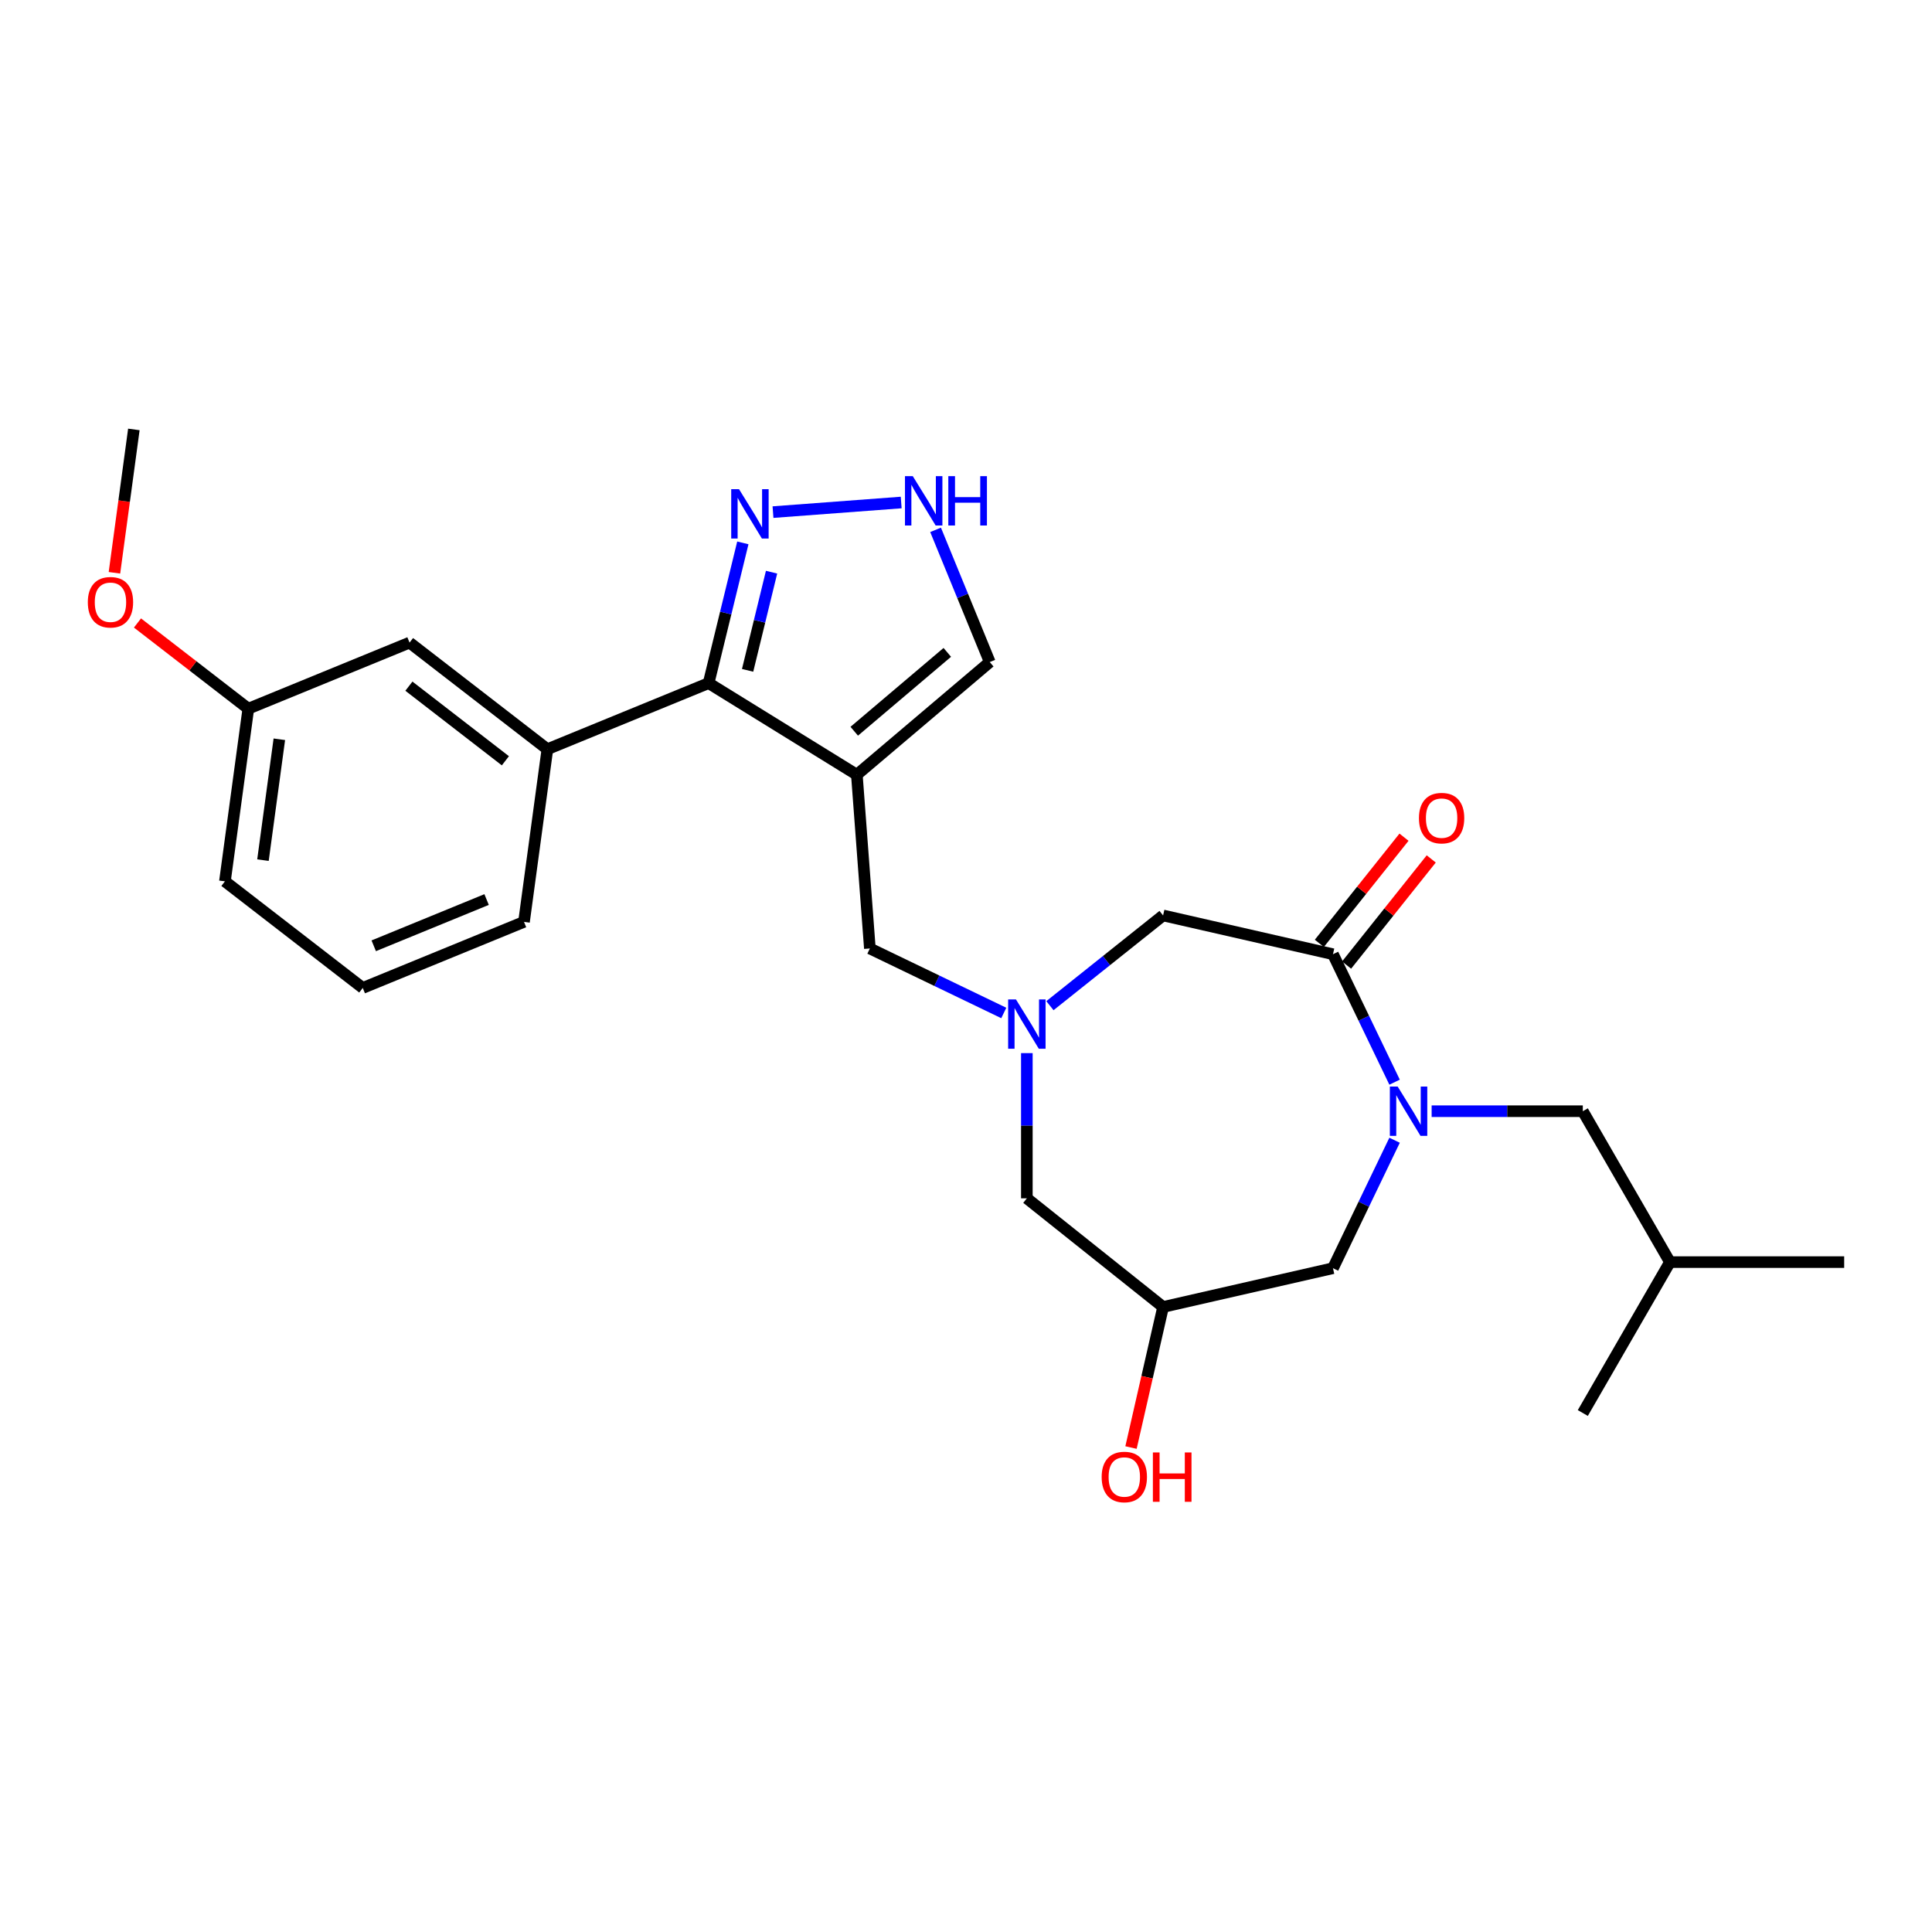 <?xml version='1.0' encoding='iso-8859-1'?>
<svg version='1.1' baseProfile='full'
              xmlns='http://www.w3.org/2000/svg'
                      xmlns:rdkit='http://www.rdkit.org/xml'
                      xmlns:xlink='http://www.w3.org/1999/xlink'
                  xml:space='preserve'
width='1000px' height='1000px' viewBox='0 0 1000 1000'>
<!-- END OF HEADER -->
<rect style='opacity:1.0;fill:#FFFFFF;stroke:none' width='1000' height='1000' x='0' y='0'> </rect>
<path class='bond-1' d='M 443.5,400.996 L 366.778,353.584' style='fill:none;fill-rule:evenodd;stroke:#000000;stroke-width:6px;stroke-linecap:butt;stroke-linejoin:miter;stroke-opacity:1' />
<path class='bond-6' d='M 443.5,400.996 L 450.24,490.933' style='fill:none;fill-rule:evenodd;stroke:#000000;stroke-width:6px;stroke-linecap:butt;stroke-linejoin:miter;stroke-opacity:1' />
<path class='bond-9' d='M 443.5,400.996 L 512.3,342.679' style='fill:none;fill-rule:evenodd;stroke:#000000;stroke-width:6px;stroke-linecap:butt;stroke-linejoin:miter;stroke-opacity:1' />
<path class='bond-9' d='M 442.157,378.488 L 490.316,337.667' style='fill:none;fill-rule:evenodd;stroke:#000000;stroke-width:6px;stroke-linecap:butt;stroke-linejoin:miter;stroke-opacity:1' />
<path class='bond-0' d='M 721.835,560.134 L 705.888,527.018' style='fill:none;fill-rule:evenodd;stroke:#0000FF;stroke-width:6px;stroke-linecap:butt;stroke-linejoin:miter;stroke-opacity:1' />
<path class='bond-0' d='M 705.888,527.018 L 689.94,493.902' style='fill:none;fill-rule:evenodd;stroke:#000000;stroke-width:6px;stroke-linecap:butt;stroke-linejoin:miter;stroke-opacity:1' />
<path class='bond-11' d='M 741.013,575.16 L 780.137,575.16' style='fill:none;fill-rule:evenodd;stroke:#0000FF;stroke-width:6px;stroke-linecap:butt;stroke-linejoin:miter;stroke-opacity:1' />
<path class='bond-11' d='M 780.137,575.16 L 819.261,575.16' style='fill:none;fill-rule:evenodd;stroke:#000000;stroke-width:6px;stroke-linecap:butt;stroke-linejoin:miter;stroke-opacity:1' />
<path class='bond-27' d='M 721.835,590.185 L 705.888,623.301' style='fill:none;fill-rule:evenodd;stroke:#0000FF;stroke-width:6px;stroke-linecap:butt;stroke-linejoin:miter;stroke-opacity:1' />
<path class='bond-27' d='M 705.888,623.301 L 689.94,656.418' style='fill:none;fill-rule:evenodd;stroke:#000000;stroke-width:6px;stroke-linecap:butt;stroke-linejoin:miter;stroke-opacity:1' />
<path class='bond-4' d='M 366.778,353.584 L 375.635,317.288' style='fill:none;fill-rule:evenodd;stroke:#000000;stroke-width:6px;stroke-linecap:butt;stroke-linejoin:miter;stroke-opacity:1' />
<path class='bond-4' d='M 375.635,317.288 L 384.493,280.992' style='fill:none;fill-rule:evenodd;stroke:#0000FF;stroke-width:6px;stroke-linecap:butt;stroke-linejoin:miter;stroke-opacity:1' />
<path class='bond-4' d='M 386.959,346.972 L 393.159,321.564' style='fill:none;fill-rule:evenodd;stroke:#000000;stroke-width:6px;stroke-linecap:butt;stroke-linejoin:miter;stroke-opacity:1' />
<path class='bond-4' d='M 393.159,321.564 L 399.359,296.157' style='fill:none;fill-rule:evenodd;stroke:#0000FF;stroke-width:6px;stroke-linecap:butt;stroke-linejoin:miter;stroke-opacity:1' />
<path class='bond-7' d='M 366.778,353.584 L 283.325,387.786' style='fill:none;fill-rule:evenodd;stroke:#000000;stroke-width:6px;stroke-linecap:butt;stroke-linejoin:miter;stroke-opacity:1' />
<path class='bond-2' d='M 689.94,493.902 L 602.011,473.832' style='fill:none;fill-rule:evenodd;stroke:#000000;stroke-width:6px;stroke-linecap:butt;stroke-linejoin:miter;stroke-opacity:1' />
<path class='bond-13' d='M 696.991,499.525 L 718.9,472.052' style='fill:none;fill-rule:evenodd;stroke:#000000;stroke-width:6px;stroke-linecap:butt;stroke-linejoin:miter;stroke-opacity:1' />
<path class='bond-13' d='M 718.9,472.052 L 740.809,444.578' style='fill:none;fill-rule:evenodd;stroke:#FF0000;stroke-width:6px;stroke-linecap:butt;stroke-linejoin:miter;stroke-opacity:1' />
<path class='bond-13' d='M 682.888,488.278 L 704.797,460.805' style='fill:none;fill-rule:evenodd;stroke:#000000;stroke-width:6px;stroke-linecap:butt;stroke-linejoin:miter;stroke-opacity:1' />
<path class='bond-13' d='M 704.797,460.805 L 726.707,433.332' style='fill:none;fill-rule:evenodd;stroke:#FF0000;stroke-width:6px;stroke-linecap:butt;stroke-linejoin:miter;stroke-opacity:1' />
<path class='bond-3' d='M 519.557,524.314 L 484.899,507.624' style='fill:none;fill-rule:evenodd;stroke:#0000FF;stroke-width:6px;stroke-linecap:butt;stroke-linejoin:miter;stroke-opacity:1' />
<path class='bond-3' d='M 484.899,507.624 L 450.24,490.933' style='fill:none;fill-rule:evenodd;stroke:#000000;stroke-width:6px;stroke-linecap:butt;stroke-linejoin:miter;stroke-opacity:1' />
<path class='bond-8' d='M 543.439,520.542 L 572.725,497.187' style='fill:none;fill-rule:evenodd;stroke:#0000FF;stroke-width:6px;stroke-linecap:butt;stroke-linejoin:miter;stroke-opacity:1' />
<path class='bond-8' d='M 572.725,497.187 L 602.011,473.832' style='fill:none;fill-rule:evenodd;stroke:#000000;stroke-width:6px;stroke-linecap:butt;stroke-linejoin:miter;stroke-opacity:1' />
<path class='bond-14' d='M 531.498,545.09 L 531.498,582.672' style='fill:none;fill-rule:evenodd;stroke:#0000FF;stroke-width:6px;stroke-linecap:butt;stroke-linejoin:miter;stroke-opacity:1' />
<path class='bond-14' d='M 531.498,582.672 L 531.498,620.254' style='fill:none;fill-rule:evenodd;stroke:#000000;stroke-width:6px;stroke-linecap:butt;stroke-linejoin:miter;stroke-opacity:1' />
<path class='bond-26' d='M 400.101,265.071 L 466.456,260.099' style='fill:none;fill-rule:evenodd;stroke:#0000FF;stroke-width:6px;stroke-linecap:butt;stroke-linejoin:miter;stroke-opacity:1' />
<path class='bond-5' d='M 484.255,274.252 L 498.277,308.465' style='fill:none;fill-rule:evenodd;stroke:#0000FF;stroke-width:6px;stroke-linecap:butt;stroke-linejoin:miter;stroke-opacity:1' />
<path class='bond-5' d='M 498.277,308.465 L 512.3,342.679' style='fill:none;fill-rule:evenodd;stroke:#000000;stroke-width:6px;stroke-linecap:butt;stroke-linejoin:miter;stroke-opacity:1' />
<path class='bond-15' d='M 283.325,387.786 L 211.978,332.615' style='fill:none;fill-rule:evenodd;stroke:#000000;stroke-width:6px;stroke-linecap:butt;stroke-linejoin:miter;stroke-opacity:1' />
<path class='bond-15' d='M 261.589,393.78 L 211.646,355.16' style='fill:none;fill-rule:evenodd;stroke:#000000;stroke-width:6px;stroke-linecap:butt;stroke-linejoin:miter;stroke-opacity:1' />
<path class='bond-18' d='M 283.325,387.786 L 271.218,477.16' style='fill:none;fill-rule:evenodd;stroke:#000000;stroke-width:6px;stroke-linecap:butt;stroke-linejoin:miter;stroke-opacity:1' />
<path class='bond-10' d='M 689.94,656.418 L 602.011,676.487' style='fill:none;fill-rule:evenodd;stroke:#000000;stroke-width:6px;stroke-linecap:butt;stroke-linejoin:miter;stroke-opacity:1' />
<path class='bond-20' d='M 819.261,575.16 L 864.356,653.266' style='fill:none;fill-rule:evenodd;stroke:#000000;stroke-width:6px;stroke-linecap:butt;stroke-linejoin:miter;stroke-opacity:1' />
<path class='bond-12' d='M 602.011,676.487 L 531.498,620.254' style='fill:none;fill-rule:evenodd;stroke:#000000;stroke-width:6px;stroke-linecap:butt;stroke-linejoin:miter;stroke-opacity:1' />
<path class='bond-17' d='M 602.011,676.487 L 593.708,712.866' style='fill:none;fill-rule:evenodd;stroke:#000000;stroke-width:6px;stroke-linecap:butt;stroke-linejoin:miter;stroke-opacity:1' />
<path class='bond-17' d='M 593.708,712.866 L 585.405,749.245' style='fill:none;fill-rule:evenodd;stroke:#FF0000;stroke-width:6px;stroke-linecap:butt;stroke-linejoin:miter;stroke-opacity:1' />
<path class='bond-16' d='M 211.978,332.615 L 128.526,366.818' style='fill:none;fill-rule:evenodd;stroke:#000000;stroke-width:6px;stroke-linecap:butt;stroke-linejoin:miter;stroke-opacity:1' />
<path class='bond-19' d='M 128.526,366.818 L 99.842,344.637' style='fill:none;fill-rule:evenodd;stroke:#000000;stroke-width:6px;stroke-linecap:butt;stroke-linejoin:miter;stroke-opacity:1' />
<path class='bond-19' d='M 99.842,344.637 L 71.159,322.456' style='fill:none;fill-rule:evenodd;stroke:#FF0000;stroke-width:6px;stroke-linecap:butt;stroke-linejoin:miter;stroke-opacity:1' />
<path class='bond-28' d='M 128.526,366.818 L 116.419,456.191' style='fill:none;fill-rule:evenodd;stroke:#000000;stroke-width:6px;stroke-linecap:butt;stroke-linejoin:miter;stroke-opacity:1' />
<path class='bond-28' d='M 144.584,382.645 L 136.11,445.206' style='fill:none;fill-rule:evenodd;stroke:#000000;stroke-width:6px;stroke-linecap:butt;stroke-linejoin:miter;stroke-opacity:1' />
<path class='bond-21' d='M 271.218,477.16 L 187.766,511.362' style='fill:none;fill-rule:evenodd;stroke:#000000;stroke-width:6px;stroke-linecap:butt;stroke-linejoin:miter;stroke-opacity:1' />
<path class='bond-21' d='M 251.86,465.6 L 193.443,489.541' style='fill:none;fill-rule:evenodd;stroke:#000000;stroke-width:6px;stroke-linecap:butt;stroke-linejoin:miter;stroke-opacity:1' />
<path class='bond-23' d='M 59.234,296.476 L 64.26,259.375' style='fill:none;fill-rule:evenodd;stroke:#FF0000;stroke-width:6px;stroke-linecap:butt;stroke-linejoin:miter;stroke-opacity:1' />
<path class='bond-23' d='M 64.26,259.375 L 69.286,222.273' style='fill:none;fill-rule:evenodd;stroke:#000000;stroke-width:6px;stroke-linecap:butt;stroke-linejoin:miter;stroke-opacity:1' />
<path class='bond-24' d='M 864.356,653.266 L 954.545,653.266' style='fill:none;fill-rule:evenodd;stroke:#000000;stroke-width:6px;stroke-linecap:butt;stroke-linejoin:miter;stroke-opacity:1' />
<path class='bond-25' d='M 864.356,653.266 L 819.261,731.373' style='fill:none;fill-rule:evenodd;stroke:#000000;stroke-width:6px;stroke-linecap:butt;stroke-linejoin:miter;stroke-opacity:1' />
<path class='bond-22' d='M 187.766,511.362 L 116.419,456.191' style='fill:none;fill-rule:evenodd;stroke:#000000;stroke-width:6px;stroke-linecap:butt;stroke-linejoin:miter;stroke-opacity:1' />
<path  class='atom-1' d='M 723.426 562.389
L 731.795 575.917
Q 732.625 577.252, 733.96 579.669
Q 735.294 582.086, 735.367 582.23
L 735.367 562.389
L 738.758 562.389
L 738.758 587.93
L 735.258 587.93
L 726.276 573.139
Q 725.229 571.408, 724.111 569.424
Q 723.029 567.439, 722.704 566.826
L 722.704 587.93
L 719.385 587.93
L 719.385 562.389
L 723.426 562.389
' fill='#0000FF'/>
<path  class='atom-4' d='M 525.852 517.294
L 534.222 530.822
Q 535.052 532.157, 536.386 534.574
Q 537.721 536.991, 537.793 537.136
L 537.793 517.294
L 541.184 517.294
L 541.184 542.836
L 537.685 542.836
L 528.702 528.045
Q 527.656 526.313, 526.538 524.329
Q 525.455 522.345, 525.131 521.731
L 525.131 542.836
L 521.812 542.836
L 521.812 517.294
L 525.852 517.294
' fill='#0000FF'/>
<path  class='atom-5' d='M 382.514 253.195
L 390.884 266.724
Q 391.713 268.058, 393.048 270.475
Q 394.383 272.893, 394.455 273.037
L 394.455 253.195
L 397.846 253.195
L 397.846 278.737
L 394.347 278.737
L 385.364 263.946
Q 384.318 262.214, 383.199 260.23
Q 382.117 258.246, 381.792 257.632
L 381.792 278.737
L 378.474 278.737
L 378.474 253.195
L 382.514 253.195
' fill='#0000FF'/>
<path  class='atom-6' d='M 472.451 246.455
L 480.821 259.984
Q 481.651 261.318, 482.986 263.736
Q 484.32 266.153, 484.393 266.297
L 484.393 246.455
L 487.784 246.455
L 487.784 271.997
L 484.284 271.997
L 475.301 257.206
Q 474.255 255.474, 473.137 253.49
Q 472.055 251.506, 471.73 250.893
L 471.73 271.997
L 468.411 271.997
L 468.411 246.455
L 472.451 246.455
' fill='#0000FF'/>
<path  class='atom-6' d='M 490.85 246.455
L 494.313 246.455
L 494.313 257.314
L 507.373 257.314
L 507.373 246.455
L 510.836 246.455
L 510.836 271.997
L 507.373 271.997
L 507.373 260.2
L 494.313 260.2
L 494.313 271.997
L 490.85 271.997
L 490.85 246.455
' fill='#0000FF'/>
<path  class='atom-14' d='M 734.447 423.461
Q 734.447 417.328, 737.478 413.9
Q 740.508 410.473, 746.172 410.473
Q 751.836 410.473, 754.866 413.9
Q 757.897 417.328, 757.897 423.461
Q 757.897 429.666, 754.83 433.201
Q 751.764 436.7, 746.172 436.7
Q 740.544 436.7, 737.478 433.201
Q 734.447 429.702, 734.447 423.461
M 746.172 433.814
Q 750.068 433.814, 752.16 431.217
Q 754.289 428.583, 754.289 423.461
Q 754.289 418.446, 752.16 415.921
Q 750.068 413.359, 746.172 413.359
Q 742.276 413.359, 740.147 415.885
Q 738.055 418.41, 738.055 423.461
Q 738.055 428.619, 740.147 431.217
Q 742.276 433.814, 746.172 433.814
' fill='#FF0000'/>
<path  class='atom-18' d='M 570.217 764.487
Q 570.217 758.354, 573.248 754.927
Q 576.278 751.5, 581.942 751.5
Q 587.606 751.5, 590.636 754.927
Q 593.667 758.354, 593.667 764.487
Q 593.667 770.692, 590.6 774.228
Q 587.534 777.727, 581.942 777.727
Q 576.314 777.727, 573.248 774.228
Q 570.217 770.728, 570.217 764.487
M 581.942 774.841
Q 585.838 774.841, 587.931 772.244
Q 590.059 769.61, 590.059 764.487
Q 590.059 759.473, 587.931 756.947
Q 585.838 754.386, 581.942 754.386
Q 578.046 754.386, 575.917 756.911
Q 573.825 759.437, 573.825 764.487
Q 573.825 769.646, 575.917 772.244
Q 578.046 774.841, 581.942 774.841
' fill='#FF0000'/>
<path  class='atom-18' d='M 596.733 751.789
L 600.197 751.789
L 600.197 762.647
L 613.256 762.647
L 613.256 751.789
L 616.719 751.789
L 616.719 777.33
L 613.256 777.33
L 613.256 765.533
L 600.197 765.533
L 600.197 777.33
L 596.733 777.33
L 596.733 751.789
' fill='#FF0000'/>
<path  class='atom-20' d='M 45.455 311.718
Q 45.455 305.586, 48.485 302.158
Q 51.515 298.731, 57.179 298.731
Q 62.843 298.731, 65.874 302.158
Q 68.904 305.586, 68.904 311.718
Q 68.904 317.924, 65.837 321.459
Q 62.771 324.958, 57.179 324.958
Q 51.551 324.958, 48.485 321.459
Q 45.455 317.96, 45.455 311.718
M 57.179 322.072
Q 61.075 322.072, 63.168 319.475
Q 65.296 316.841, 65.296 311.718
Q 65.296 306.704, 63.168 304.179
Q 61.075 301.617, 57.179 301.617
Q 53.283 301.617, 51.154 304.143
Q 49.062 306.668, 49.062 311.718
Q 49.062 316.877, 51.154 319.475
Q 53.283 322.072, 57.179 322.072
' fill='#FF0000'/>
</svg>
